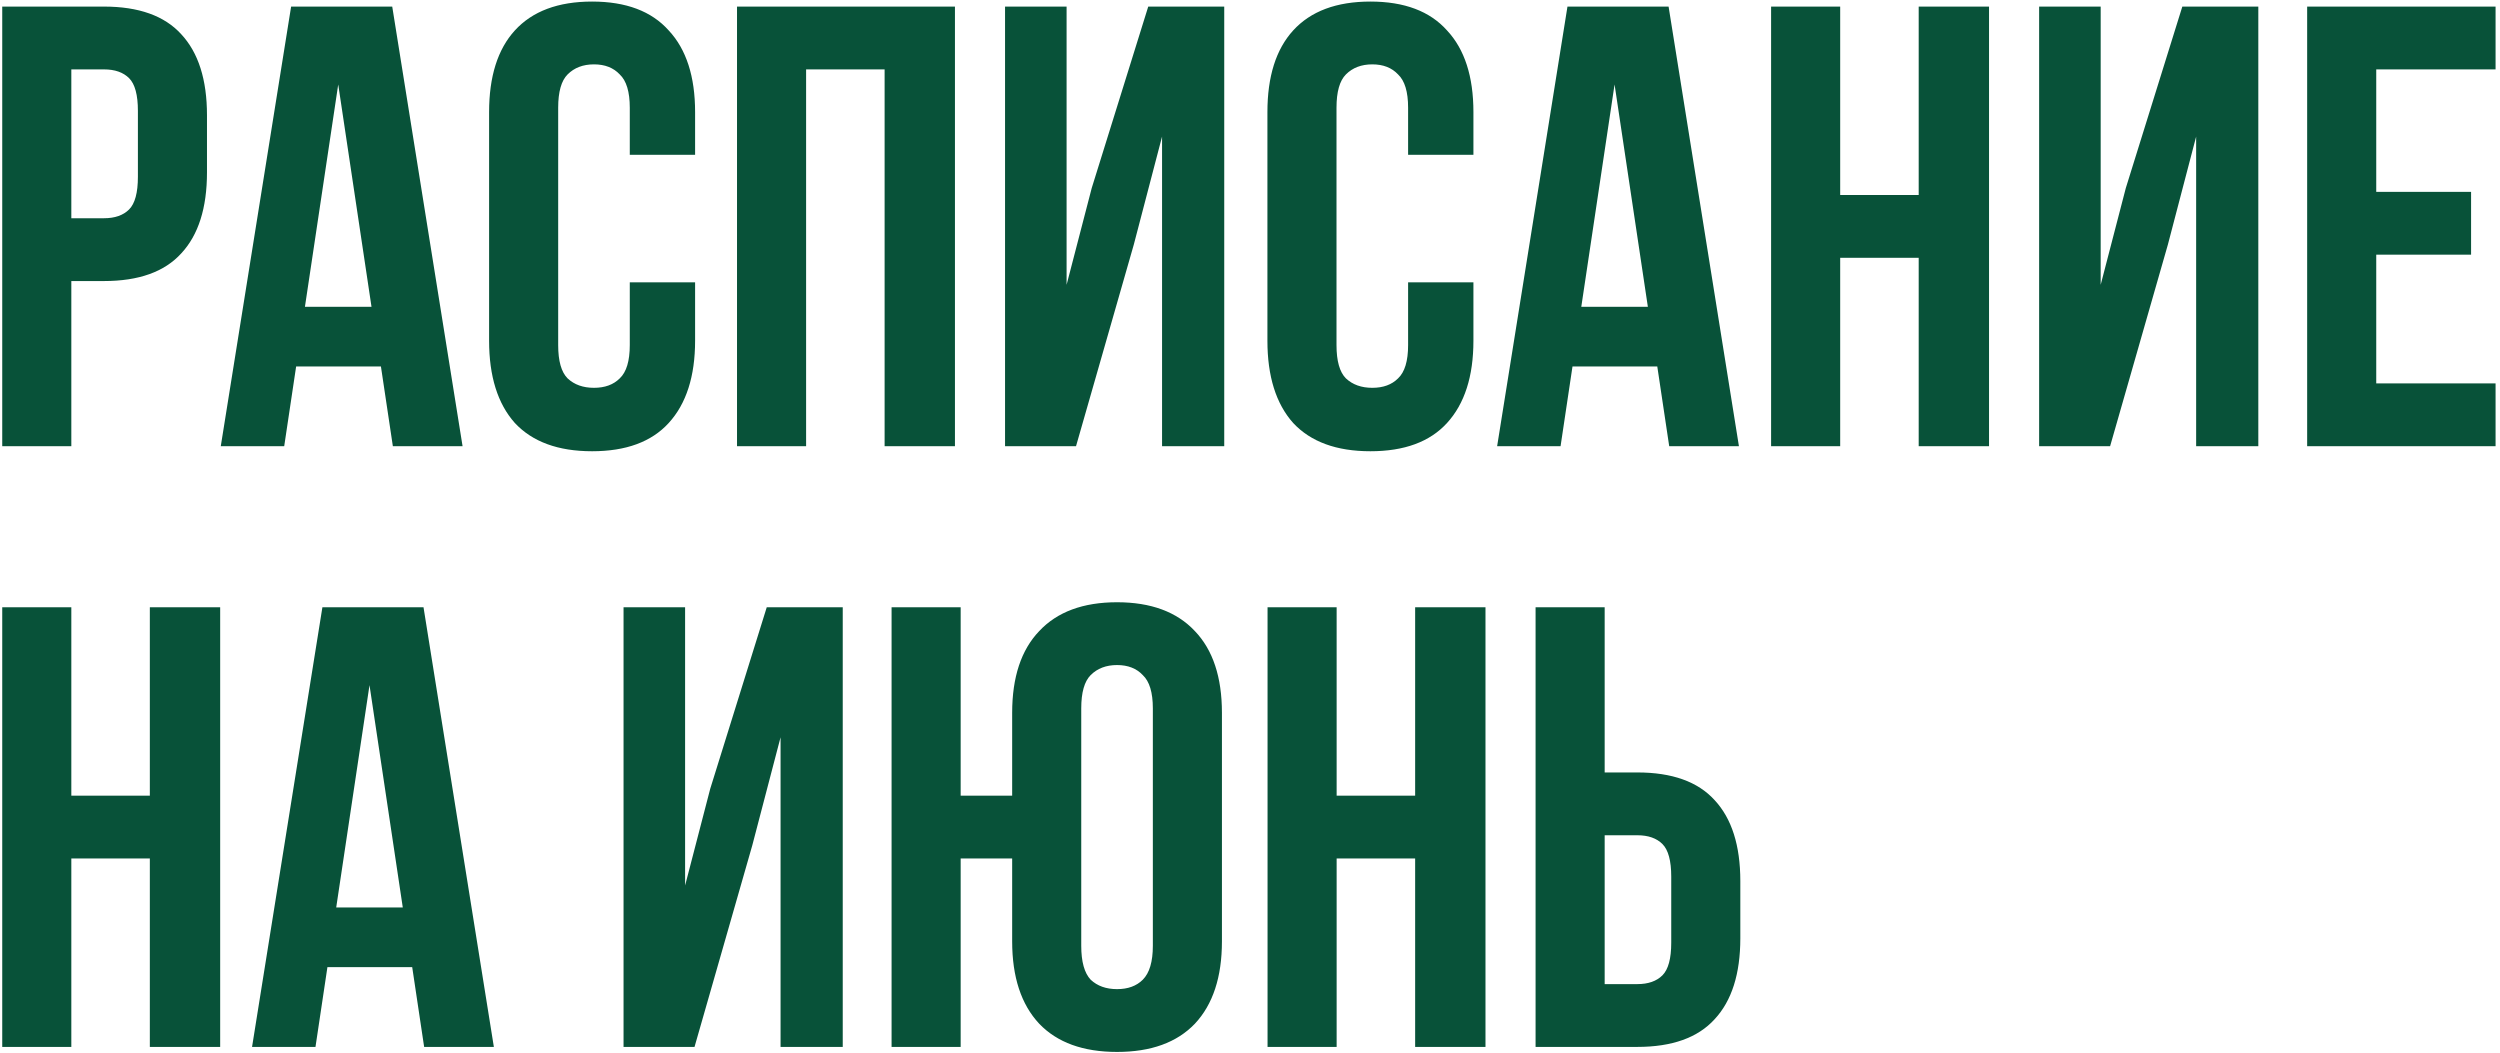 <?xml version="1.0" encoding="UTF-8"?> <svg xmlns="http://www.w3.org/2000/svg" width="437" height="184" viewBox="0 0 437 184" fill="none"><path d="M18.176 1.151C24.251 1.151 28.752 2.761 31.68 5.982C34.681 9.202 36.181 13.923 36.181 20.144V30.134C36.181 36.355 34.681 41.076 31.68 44.296C28.752 47.517 24.251 49.127 18.176 49.127H12.468V78H0.391V1.151H18.176ZM12.468 12.13V38.148H18.176C20.079 38.148 21.543 37.636 22.568 36.611C23.592 35.587 24.105 33.684 24.105 30.903V19.375C24.105 16.594 23.592 14.691 22.568 13.666C21.543 12.642 20.079 12.13 18.176 12.13H12.468ZM80.858 78H68.672L66.586 64.057H51.765L49.679 78H38.591L50.887 1.151H68.562L80.858 78ZM53.302 53.628H64.939L59.121 14.764L53.302 53.628ZM121.503 49.346V59.556C121.503 65.777 119.966 70.571 116.892 73.938C113.891 77.231 109.427 78.878 103.498 78.878C97.57 78.878 93.069 77.231 89.995 73.938C86.994 70.571 85.494 65.777 85.494 59.556V19.595C85.494 13.374 86.994 8.616 89.995 5.323C93.069 1.956 97.57 0.273 103.498 0.273C109.427 0.273 113.891 1.956 116.892 5.323C119.966 8.616 121.503 13.374 121.503 19.595V27.06H110.086V18.826C110.086 16.045 109.5 14.106 108.329 13.008C107.231 11.837 105.731 11.251 103.828 11.251C101.925 11.251 100.388 11.837 99.217 13.008C98.119 14.106 97.57 16.045 97.57 18.826V60.325C97.57 63.106 98.119 65.046 99.217 66.143C100.388 67.241 101.925 67.79 103.828 67.79C105.731 67.79 107.231 67.241 108.329 66.143C109.5 65.046 110.086 63.106 110.086 60.325V49.346H121.503ZM140.907 78H128.83V1.151H166.925V78H154.63V12.13H140.907V78ZM188.087 78H175.682V1.151H186.44V49.785L190.832 32.879L200.712 1.151H213.996V78H203.128V23.876L198.187 42.759L188.087 78ZM257.554 49.346V59.556C257.554 65.777 256.017 70.571 252.943 73.938C249.942 77.231 245.478 78.878 239.549 78.878C233.621 78.878 229.12 77.231 226.046 73.938C223.045 70.571 221.545 65.777 221.545 59.556V19.595C221.545 13.374 223.045 8.616 226.046 5.323C229.12 1.956 233.621 0.273 239.549 0.273C245.478 0.273 249.942 1.956 252.943 5.323C256.017 8.616 257.554 13.374 257.554 19.595V27.06H246.137V18.826C246.137 16.045 245.551 14.106 244.38 13.008C243.282 11.837 241.782 11.251 239.879 11.251C237.976 11.251 236.439 11.837 235.268 13.008C234.17 14.106 233.621 16.045 233.621 18.826V60.325C233.621 63.106 234.17 65.046 235.268 66.143C236.439 67.241 237.976 67.79 239.879 67.79C241.782 67.79 243.282 67.241 244.38 66.143C245.551 65.046 246.137 63.106 246.137 60.325V49.346H257.554ZM303.965 78H291.778L289.693 64.057H274.872L272.786 78H261.698L273.993 1.151H291.669L303.965 78ZM276.409 53.628H288.046L282.227 14.764L276.409 53.628ZM321.665 78H309.588V1.151H321.665V34.086H335.388V1.151H347.683V78H335.388V45.065H321.665V78ZM368.845 78H356.44V1.151H367.199V49.785L371.59 32.879L381.47 1.151H394.754V78H383.886V23.876L378.945 42.759L368.845 78ZM415.367 33.537H431.945V44.516H415.367V67.022H436.226V78H403.291V1.151H436.226V12.13H415.367V33.537ZM12.468 183H0.391V106.151H12.468V139.086H26.191V106.151H38.486V183H26.191V150.065H12.468V183ZM86.326 183H74.14L72.054 169.057H57.233L55.147 183H44.059L56.355 106.151H74.03L86.326 183ZM58.77 158.628H70.407L64.589 119.764L58.77 158.628ZM121.402 183H108.996V106.151H119.755V154.785L124.147 137.879L134.027 106.151H147.311V183H136.442V128.876L131.502 147.759L121.402 183ZM176.926 150.065H167.924V183H155.848V106.151H167.924V139.086H176.926V124.595C176.926 118.374 178.5 113.616 181.647 110.323C184.794 106.956 189.332 105.273 195.26 105.273C201.188 105.273 205.726 106.956 208.873 110.323C212.02 113.616 213.594 118.374 213.594 124.595V164.556C213.594 170.777 212.02 175.571 208.873 178.938C205.726 182.232 201.188 183.878 195.26 183.878C189.332 183.878 184.794 182.232 181.647 178.938C178.5 175.571 176.926 170.777 176.926 164.556V150.065ZM189.002 165.325C189.002 168.106 189.551 170.082 190.649 171.253C191.82 172.351 193.357 172.9 195.26 172.9C197.163 172.9 198.663 172.351 199.761 171.253C200.932 170.082 201.518 168.106 201.518 165.325V123.826C201.518 121.045 200.932 119.106 199.761 118.008C198.663 116.837 197.163 116.251 195.26 116.251C193.357 116.251 191.82 116.837 190.649 118.008C189.551 119.106 189.002 121.045 189.002 123.826V165.325ZM233.644 183H221.568V106.151H233.644V139.086H247.367V106.151H259.663V183H247.367V150.065H233.644V183ZM268.419 183V106.151H280.496V135.024H286.204C292.279 135.024 296.78 136.634 299.708 139.855C302.709 143.075 304.209 147.796 304.209 154.017V164.007C304.209 170.228 302.709 174.949 299.708 178.169C296.78 181.39 292.279 183 286.204 183H268.419ZM286.204 172.022C288.107 172.022 289.571 171.509 290.596 170.485C291.62 169.46 292.133 167.557 292.133 164.776V153.248C292.133 150.467 291.62 148.564 290.596 147.54C289.571 146.515 288.107 146.003 286.204 146.003H280.496V172.022H286.204Z" fill="#085239"></path></svg> 